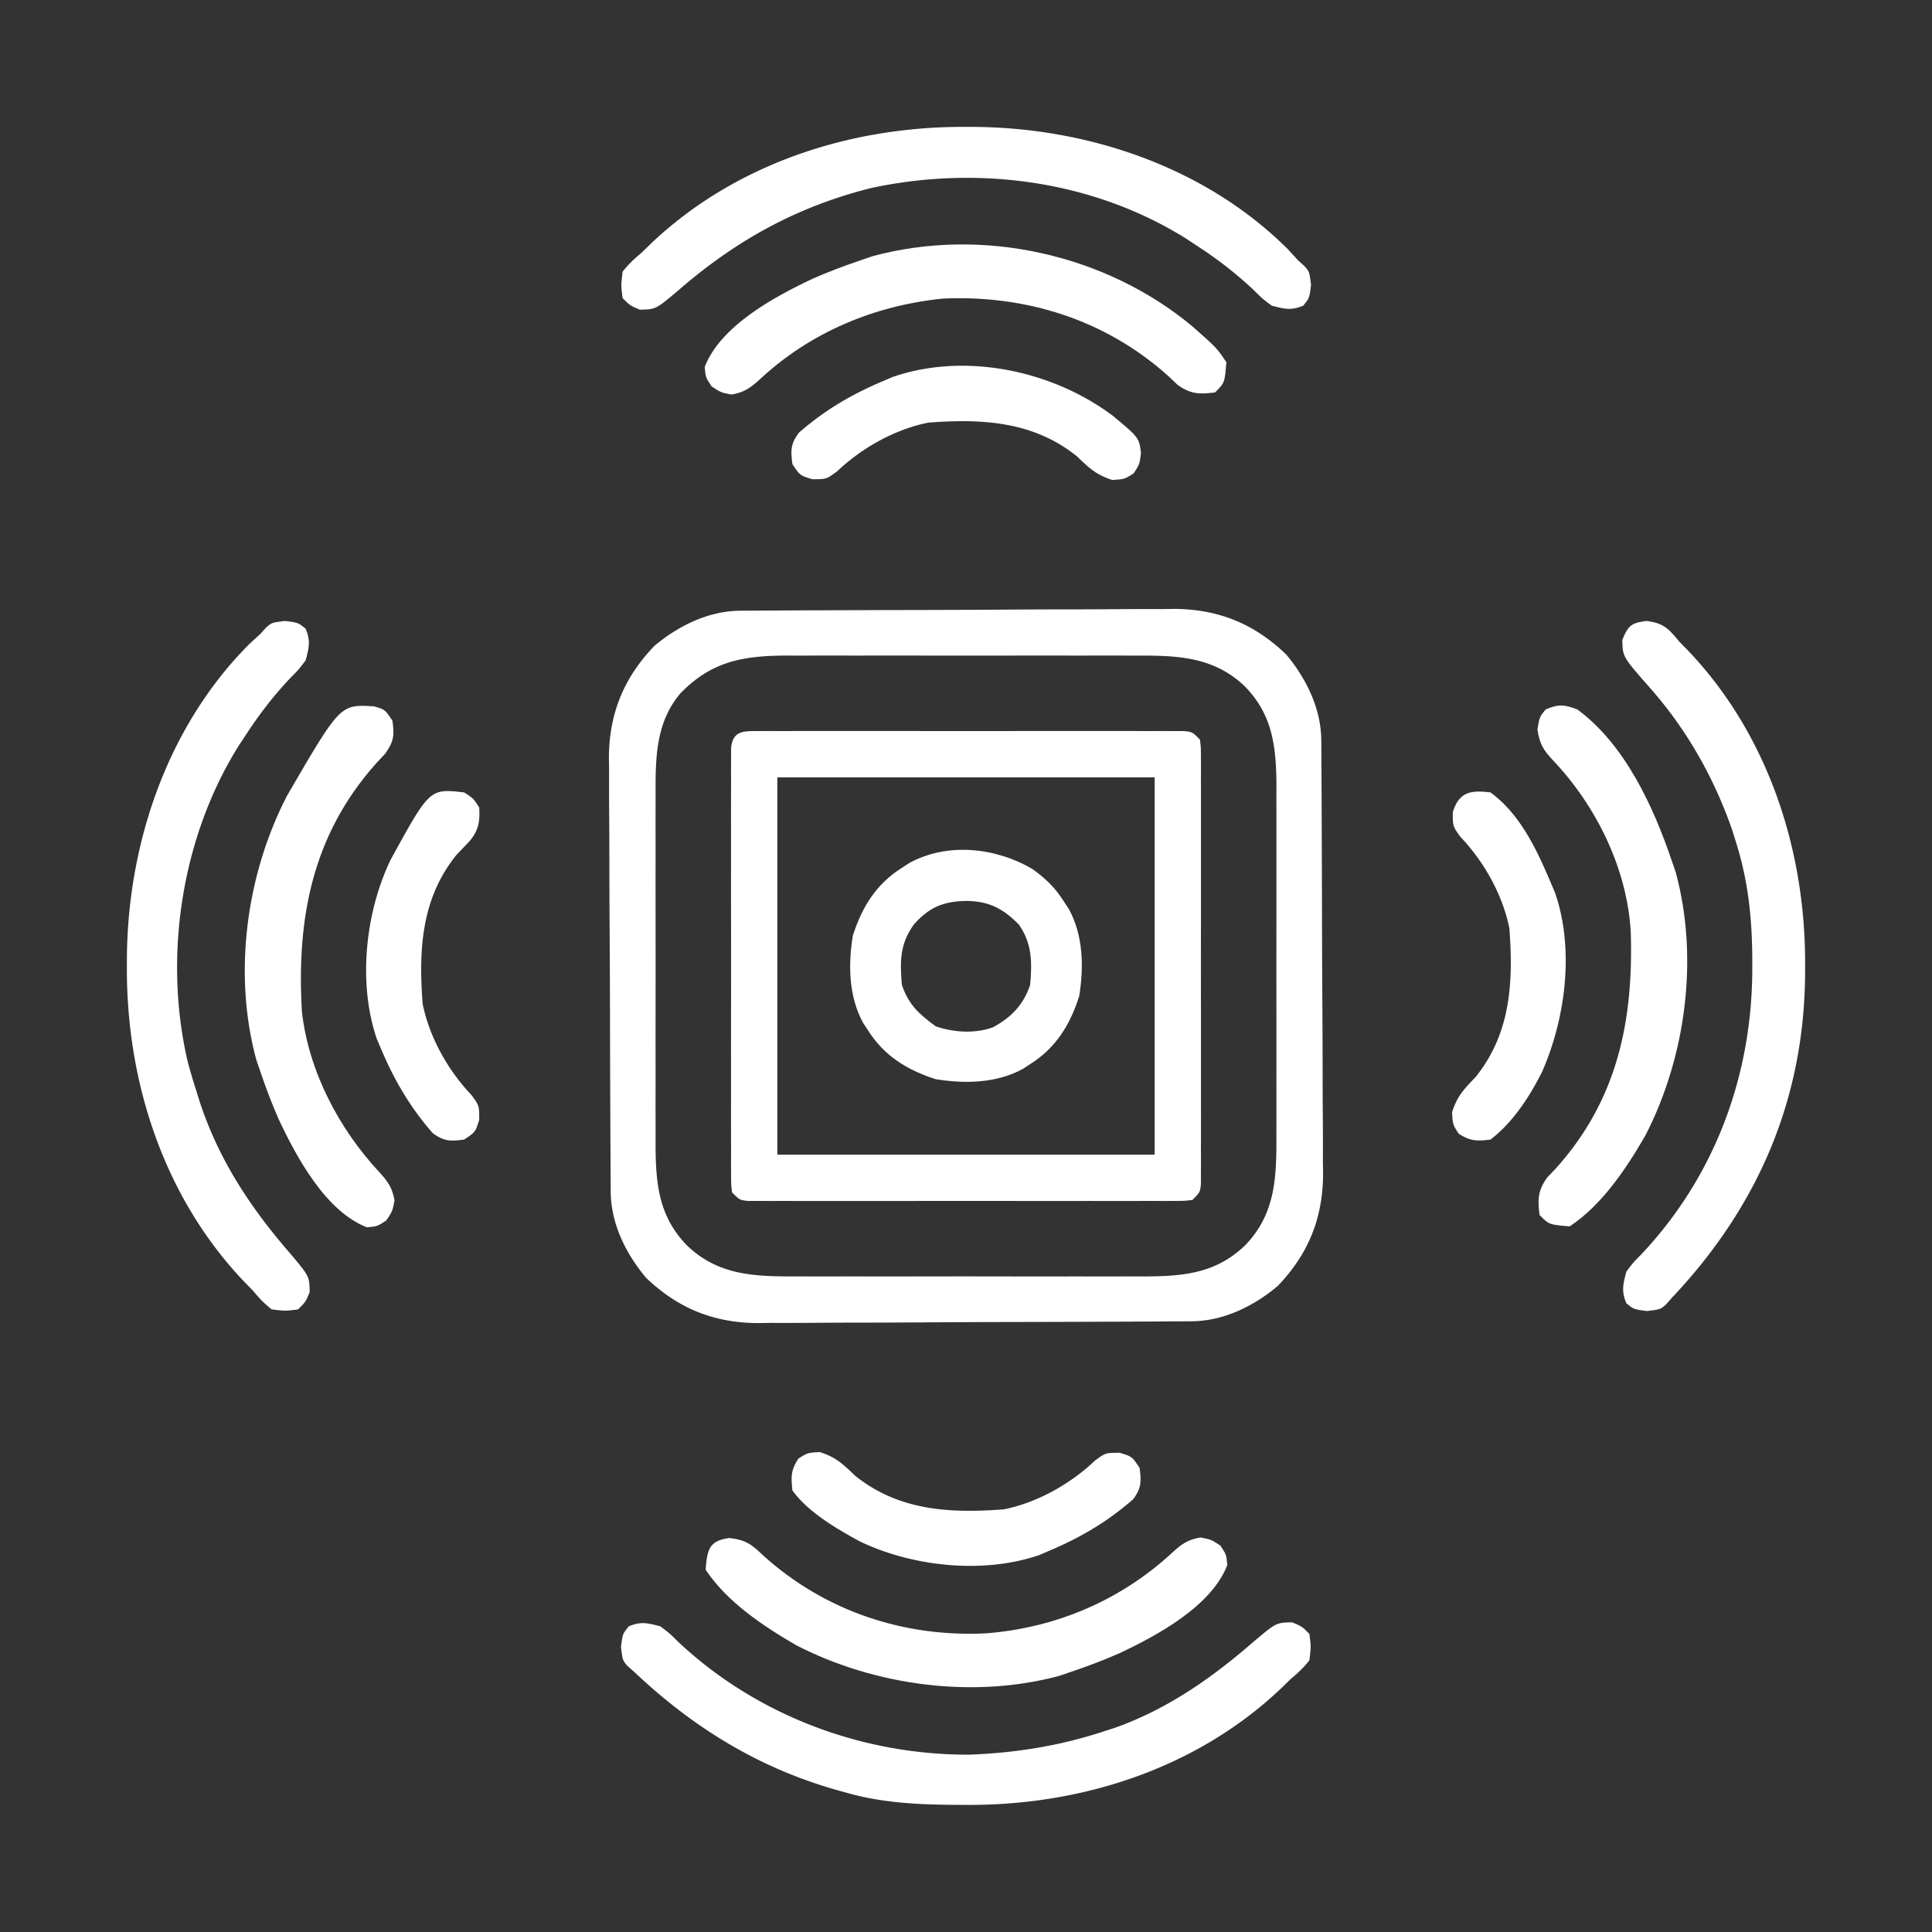<svg xmlns="http://www.w3.org/2000/svg" width="512" height="512" fill="none"><rect width="100%" height="100%" fill="#333333" stroke="none"/><path fill="#fff" d="m196.215 161.846 3.275-.026 3.594-.013 3.785-.025c4.146-.024 8.293-.041 12.44-.055l4.292-.017c5.958-.021 11.915-.04 17.873-.051 8.517-.016 17.033-.049 25.549-.107a3271.34 3271.34 0 0 1 17.996-.063c3.576-.004 7.152-.016 10.728-.048 4.002-.036 8.003-.032 12.005-.024l3.538-.05c11.66.088 21.092 3.953 29.511 12.02 5.393 6.409 9.303 14.403 9.353 22.828l.026 3.275.013 3.594.025 3.785c.024 4.147.041 8.293.055 12.44l.016 4.292c.022 5.958.041 11.916.052 17.873.016 8.517.049 17.033.106 25.549.039 5.999.059 11.997.064 17.996.004 3.576.015 7.152.048 10.728.036 4.002.032 8.003.024 12.005l.05 3.538c-.088 11.66-3.953 21.092-12.02 29.511-6.409 5.393-14.403 9.303-22.828 9.353l-3.275.026-3.594.013-3.785.025c-4.147.025-8.293.041-12.44.055l-4.292.017c-5.958.021-11.916.04-17.873.051-8.517.016-17.033.049-25.549.107-5.999.038-11.997.058-17.996.063-3.576.004-7.152.016-10.729.048-4.001.036-8.002.032-12.004.025l-3.538.049c-11.66-.087-21.092-3.953-29.511-12.02-5.394-6.409-9.303-14.403-9.353-22.828l-.026-3.275-.013-3.594a5156.29 5156.29 0 0 1-.081-16.225l-.016-4.292c-.021-5.958-.04-11.916-.051-17.873-.016-8.517-.05-17.033-.107-25.549-.039-5.999-.058-11.997-.063-17.996-.004-3.576-.016-7.152-.048-10.728-.036-4.002-.032-8.003-.025-12.005l-.049-3.538c.087-11.66 3.953-21.092 12.02-29.511 6.409-5.393 14.403-9.303 22.828-9.353Zm-15.973 21.974c-6.636 7.919-6.541 17.532-6.501 27.438l-.011 3.266c-.008 3.534-.002 7.067.004 10.601a7292.998 7292.998 0 0 0 .005 22.932c.012 6.61.005 13.22-.007 19.831-.007 5.103-.005 10.205 0 15.308.002 2.437 0 4.874-.005 7.31-.005 3.412.003 6.824.014 10.236l-.012 3.017c.061 10.219.946 18.655 8.271 26.241 8.374 8.086 18.115 8.304 29.258 8.259l3.266.01c3.534.009 7.067.003 10.601-.003l7.418.005c5.171.003 10.342-.001 15.514-.01 6.61-.012 13.22-.005 19.831.007 5.103.007 10.205.005 15.308 0 2.437-.002 4.874 0 7.31.005 3.412.005 6.824-.003 10.236-.014l3.017.012c10.219-.061 18.655-.946 26.241-8.271 8.086-8.374 8.304-18.115 8.259-29.258l.01-3.266c.009-3.534.003-7.067-.003-10.601l.005-7.418a6685.32 6685.32 0 0 0-.01-15.514c-.012-6.61-.005-13.22.007-19.831.007-5.103.005-10.205 0-15.308-.002-2.437 0-4.874.004-7.31.006-3.412-.002-6.824-.013-10.236l.012-3.017c-.061-10.219-.946-18.655-8.271-26.241-8.374-8.086-18.116-8.304-29.258-8.259l-3.266-.01c-3.534-.009-7.067-.003-10.601.003l-7.419-.005c-5.171-.003-10.342.001-15.513.01-6.61.012-13.22.005-19.831-.007-5.103-.007-10.206-.005-15.308 0-2.437.002-4.874 0-7.311-.005-3.412-.005-6.823.003-10.235.014l-3.017-.012c-11.567.069-19.791 1.592-27.999 10.091Z"/><path fill="#fff" d="m200.783 193.746 3.059-.017 3.369.012 3.538-.01c3.206-.008 6.413-.006 9.619 0 3.352.005 6.704.001 10.055-.002 5.629-.004 11.258.001 16.888.01 6.513.011 13.026.008 19.539-.003 5.586-.009 11.173-.011 16.759-.005 3.339.003 6.678.003 10.017-.004 3.721-.005 7.442.003 11.163.014l3.369-.012 3.059.017 2.668.002C316 194 316 194 318 196c.252 2.115.252 2.115.254 4.783l.017 3.059-.012 3.369.01 3.538c.008 3.206.006 6.413 0 9.619-.005 3.352-.001 6.704.002 10.055.004 5.629-.001 11.258-.01 16.888-.011 6.513-.008 13.026.003 19.539.009 5.586.011 11.173.006 16.759-.004 3.339-.004 6.678.003 10.017.005 3.721-.003 7.442-.014 11.163l.012 3.369-.017 3.059-.002 2.668C318 316 318 316 316 318c-2.115.252-2.115.252-4.783.254l-3.059.017-3.369-.012-3.538.01c-3.206.008-6.413.006-9.619 0-3.352-.005-6.704-.001-10.055.002-5.629.004-11.258-.001-16.888-.01-6.513-.011-13.026-.008-19.539.003-5.586.009-11.173.011-16.759.006-3.339-.004-6.678-.004-10.017.003-3.721.005-7.442-.003-11.163-.014l-3.369.012-3.059-.017-2.668-.002C196 318 196 318 194 316c-.252-2.115-.252-2.115-.254-4.783l-.017-3.059.012-3.369-.01-3.538c-.008-3.206-.006-6.413 0-9.619.005-3.352.001-6.704-.002-10.055-.004-5.629.001-11.258.01-16.888.011-6.513.008-13.026-.003-19.539-.009-5.586-.011-11.173-.005-16.759.003-3.339.003-6.678-.004-10.017-.005-3.721.003-7.442.014-11.163l-.012-3.369.017-3.059.002-2.668c.53-4.452 3.225-4.366 7.035-4.369ZM206 206v100h100V206H206ZM436.312 164.562c4.579.544 5.903 2.088 8.688 5.438l1.957 1.996c21.482 22.31 31.507 53.014 31.418 83.504l-.002 2.124C478.254 291.117 465.977 319.709 443 344l-1.543 1.754C440 347 440 347 436.5 347.438 433 347 433 347 431 345.375c-1.362-3.234-.88-4.999 0-8.375 1.82-2.422 1.82-2.422 4.125-4.75 19.495-20.784 29.288-47.542 29.25-75.812l-.001-1.995c-.035-11.005-1.055-20.962-4.374-31.443l-1.062-3.375C454.009 205.66 446.825 193.054 437 182c-6.981-7.955-6.981-7.955-7.062-12.438 1.555-3.752 2.289-4.46 6.374-5ZM75.5 164.562C79 165 79 165 81 166.625c1.362 3.234.88 4.999 0 8.375-1.82 2.422-1.82 2.422-4.125 4.75-4.522 4.794-8.3 9.721-11.875 15.25l-1.742 2.629c-15.092 24.114-19.933 55.524-13.633 83.246.7 2.742 1.506 5.432 2.375 8.125.21.676.418 1.353.633 2.049 4.995 15.815 13.612 28.903 24.457 41.349 4.896 5.837 4.896 5.837 4.973 10.04C81 345 81 345 79 347c-3.312.438-3.312.438-7 0-2.048-1.617-3.355-3.022-5-5l-1.957-1.996c-21.482-22.31-31.507-53.014-31.418-83.504l.002-2.124c.108-30.361 10.492-61.607 32.31-83.564A295.336 295.336 0 0 1 69 168l1.473-1.648C72 165 72 165 75.5 164.562ZM175 431c2.422 1.82 2.422 1.82 4.75 4.125C200.548 454.632 228.557 465.14 257 465c12.041-.462 23.527-2.276 35-6l3.285-1.055c14.073-4.958 25.938-13.297 37.113-23.035 5.837-4.896 5.837-4.896 10.04-4.972C345 431 345 431 347 433c.438 3.312.438 3.312 0 7-1.617 2.048-3.022 3.355-5 5l-1.996 1.957c-22.408 21.577-53.148 31.523-83.754 31.355l-2.145-.006c-10.319-.05-20.111-.416-30.105-3.306l-2.11-.586C201.04 468.518 183.715 457.865 168 443l-1.754-1.543C165 440 165 440 164.562 436.5c.438-3.5.438-3.5 2.063-5.5 3.234-1.362 4.999-.88 8.375 0ZM255.5 33.625l2.124.002c30.361.108 61.607 10.492 83.564 32.31A295.336 295.336 0 0 1 344 69l1.648 1.473C347 72 347 72 347.438 75.5 347 79 347 79 345.375 81c-3.234 1.362-4.999.88-8.375 0-2.422-1.82-2.422-1.82-4.75-4.125-4.794-4.522-9.721-8.3-15.25-11.875l-2.629-1.742c-24.706-15.463-55.173-19.488-83.449-13.442-19.749 4.938-35.952 13.898-51.328 27.278-5.824 4.892-5.824 4.892-10.032 4.969C167 81 167 81 165 79c-.438-3.313-.438-3.313 0-7 1.617-2.048 3.022-3.355 5-5l1.996-1.957c22.31-21.482 53.014-31.507 83.504-31.418Z"/><path fill="#fff" d="M273.508 230.234c3.586 2.541 6.16 5.044 8.492 8.766l1.242 1.883c3.848 6.979 4.009 15.377 2.758 23.117-2.401 7.576-6.213 13.748-13 18l-1.883 1.242C264.138 287.09 255.74 287.251 248 286c-7.576-2.401-13.748-6.213-18-13l-1.242-1.883C224.91 264.138 224.749 255.74 226 248c2.401-7.576 6.213-13.748 13-18l1.883-1.242c10.169-5.607 22.903-4.162 32.625 1.476ZM242.188 245c-3.742 5.131-3.707 9.853-3.188 16 1.794 5.281 4.61 7.799 9 11 4.841 1.614 10.186 1.977 15.07.281 4.92-2.641 8.169-5.997 9.93-11.281.534-5.969.533-10.936-3-16-4.215-4.239-7.82-6.14-13.812-6.25-6.097.089-9.959 1.635-14 6.25ZM418 188c12.585 9.249 20.122 25.637 25 40l1.094 3.203c6.186 22.799 2.638 49.002-8.094 69.797-5.106 8.798-11.424 18.282-20 24-5.444-.444-5.444-.444-8-3-.519-4.186-.485-6.283 1.906-9.816l2.594-2.746c16.102-18.028 20.408-38.765 19.67-62.492-.972-16.808-9.185-33.457-20.717-45.571-2.559-2.76-3.439-4.281-4.015-8.062C408 190 408 190 409.625 188c3.461-1.457 4.808-1.303 8.375 0ZM99.063 187.187C102 188 102 188 104 191c.554 3.878.366 5.478-1.906 8.719L99.5 202.5C82.803 221.36 78.57 243.288 80 268c1.75 15.822 9.785 31.11 20.547 42.66 2.287 2.512 3.406 4.08 4.016 7.465C104 321 104 321 102.375 323.437 100 325 100 325 97.25 325.25c-10.863-4.178-18.57-18.399-23.336-28.508-1.853-4.175-3.446-8.418-4.914-12.742l-1.094-3.203C61.72 257.998 65.268 231.795 76 211c14.137-24.359 14.137-24.359 23.063-23.813ZM193.277 407.594c4.578.499 5.972 1.776 9.285 4.906 16.269 14.531 37.111 21.466 58.899 20.344 18.5-1.494 35.555-8.752 49.219-21.399 2.499-2.292 4.067-3.399 7.445-4.007 2.875.562 2.875.562 5.313 2.187C325 412 325 412 325.25 414.75c-4.178 10.863-18.399 18.57-28.508 23.336-4.174 1.853-8.418 3.446-12.742 4.914l-3.203 1.094C257.998 450.28 231.795 446.732 211 436c-8.798-5.106-18.282-11.424-24-20 .417-5.114.762-7.723 6.277-8.406ZM315.898 86.406c6.573 5.801 6.573 5.801 9.102 9.594-.444 5.444-.444 5.444-3 8-4.186.519-6.283.485-9.816-1.906l-2.746-2.594c-16.538-14.77-37.506-21.37-59.563-20.375-18.19 1.848-35.115 8.917-48.535 21.422-2.512 2.287-4.08 3.406-7.465 4.016C191 104 191 104 188.562 102.375 187 100 187 100 186.75 97.25c4.178-10.863 18.399-18.57 28.508-23.336 4.174-1.853 8.418-3.446 12.742-4.914l3.203-1.094c29.058-7.885 61.75-.55 84.695 18.5Z"/><path fill="#fff" d="M217.25 384.812c4.315 1.367 6.155 3.215 9.367 6.27 11.584 9.324 25.23 9.986 39.383 8.918 8.863-1.777 17.654-6.715 24.187-12.938C293 385 293 385 296.75 385c3.25 1 3.25 1 5.25 4 .477 3.627.496 5.324-1.695 8.309C293.479 403.29 286.321 407.483 278 411l-2.566 1.098c-14.871 5.132-33.702 3.078-47.633-3.641-6.302-3.455-13.467-7.602-17.801-13.457-.391-3.646-.431-5.327 1.562-8.438C214 385 214 385 217.25 384.812ZM395 210c7.907 5.806 12.274 15.184 16 24l1.098 2.566c5.167 14.972 2.816 33.188-3.383 47.375-3.333 6.676-7.751 13.477-13.715 18.059-3.671.431-5.308.444-8.438-1.563C385 298 385 298 384.812 294.75c1.367-4.315 3.215-6.155 6.27-9.367 9.324-11.584 9.986-25.23 8.918-39.383-1.777-8.863-6.715-17.654-12.938-24.188C385 219 385 219 385 215.25c1.668-5.42 4.776-5.897 10-5.25ZM294.902 110.176c6.981 5.825 6.981 5.825 7.465 9.953C302 123 302 123 300.437 125.438 298 127 298 127 294.75 127.188c-4.316-1.367-6.155-3.215-9.367-6.27-11.584-9.324-25.23-9.986-39.383-8.918-8.863 1.777-17.654 6.715-24.188 12.938C219 127 219 127 215.25 127c-3.25-1-3.25-1-5.25-4-.477-3.627-.496-5.324 1.695-8.309C218.521 108.71 225.679 104.517 234 101l2.566-1.098c19.289-6.656 42.393-1.678 58.336 10.274ZM123 210c2.437 1.562 2.437 1.562 4 4 .207 3.59-.131 5.922-2.43 8.773a6628.575 6628.575 0 0 1-3.652 3.844c-9.324 11.584-9.986 25.23-8.918 39.383 1.777 8.863 6.715 17.654 12.937 24.187C127 293 127 293 127 296.75c-1 3.25-1 3.25-4 5.25-3.627.477-5.324.496-8.309-1.695C108.71 293.479 104.517 286.321 101 278l-1.098-2.566c-5.132-14.871-3.078-33.702 3.641-47.633C113.875 208.957 113.875 208.957 123 210Z"/></svg>